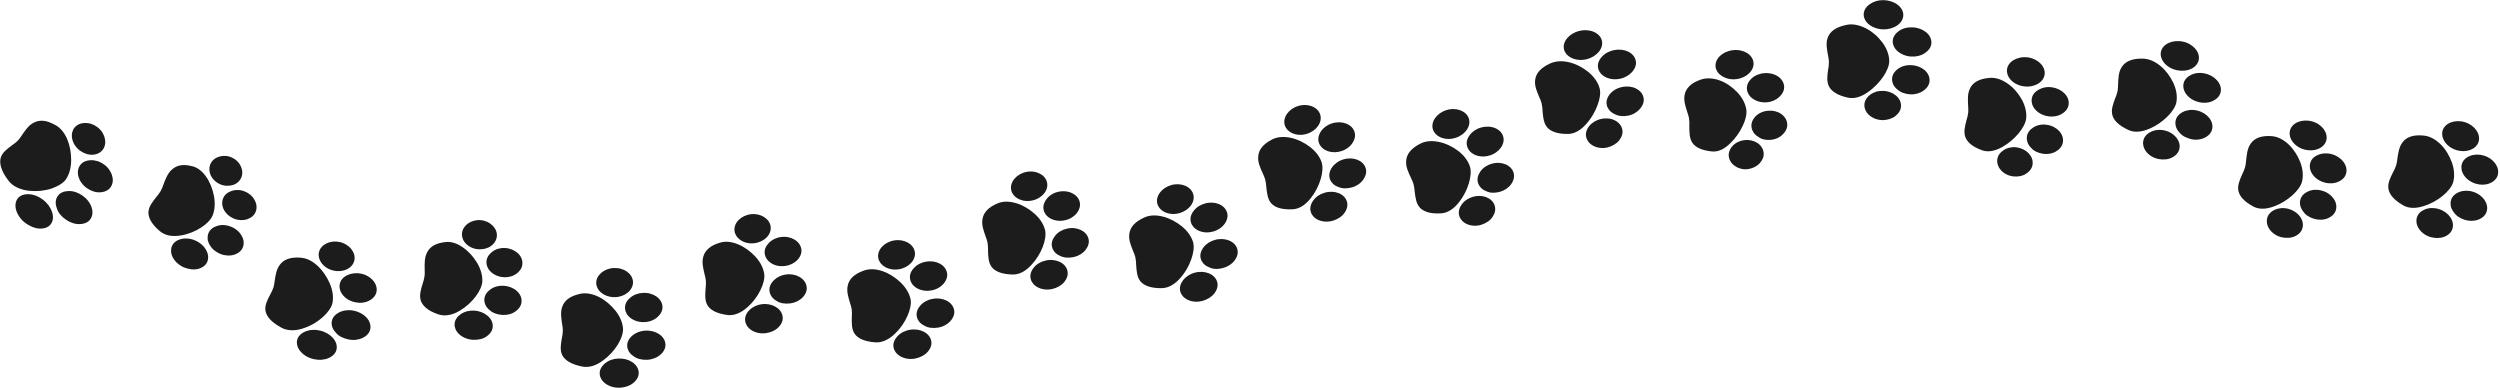 <?xml version="1.0" encoding="UTF-8"?>
<!DOCTYPE svg PUBLIC '-//W3C//DTD SVG 1.0//EN'
          'http://www.w3.org/TR/2001/REC-SVG-20010904/DTD/svg10.dtd'>
<svg height="1001.8" preserveAspectRatio="xMidYMid meet" version="1.0" viewBox="718.6 374.7 6453.1 1001.8" width="6453.1" xmlns="http://www.w3.org/2000/svg" xmlns:xlink="http://www.w3.org/1999/xlink" zoomAndPan="magnify"
><g fill="#1c1c1c"
  ><g
    ><g id="change1_9"
      ><path d="M1267.3,931.2c2.9-7.1,4.7-15.1,5.3-23.7c0.6-8.6,0-17.8-1.8-27.4c-1.7-8.7-4.2-17.3-7.4-25.4 c-1.6-4-3.4-7.9-5.4-11.7c-1.9-3.8-4-7.4-6.3-10.7c-5-7.5-10.5-13.6-16.5-18.3c-5.9-4.8-12.3-8.1-19-9.9 c-2.9-0.8-5.8-1.4-8.5-1.9c-2.7-0.5-5.4-0.9-7.9-1.2c-5.1-0.5-9.9-0.4-14.4,0.3c-8.9,1.4-16.7,5.2-23.1,11.1 c-11.3,9.9-16.8,25.6-21.8,38.6c-2.2,6-4.2,11.6-6.5,15.7c-3.4,6-7.9,11.9-13.1,18c-8.8,11.4-18.7,23.3-19.2,38.2 c-0.1,6.7,1.7,13.9,6.2,22c2.3,4,5.3,8.3,9.1,12.7c3.8,4.5,8.6,9,14.3,13.8c3.3,2.8,6.9,5.1,11,7c2,0.9,4.1,1.8,6.3,2.5 c1.1,0.4,2.2,0.7,3.3,1c1.1,0.3,2.3,0.5,3.5,0.7c9.5,1.8,20.2,1.7,31.9-0.5c4.4-0.7,8.9-1.8,13.3-3.1c4.4-1.3,8.8-2.8,13-4.5 c8.5-3.4,16.5-7.5,23.7-12.2C1251.8,953.2,1262.8,941.9,1267.3,931.2z"
        /><path d="M1262.1,797.4c-2.1,4.2-3,9.1-3.1,13.8c0,3.8,0.6,7.7,1.8,11.5c1.2,3.8,3,7.6,5.4,11 c4.8,6.8,11.7,12.7,20.1,16.4c2.8,1.3,5.7,2.2,8.6,2.9c2.9,0.7,5.8,1.1,8.6,1.2c5.7,0.3,11.2-0.4,16.1-1.9 c5-1.6,9.5-4.1,13.3-7.5c3.8-3.3,6.7-7.4,8.7-12.2c1.9-4.8,2.6-9.8,2.3-14.8c-0.2-2.5-0.6-5-1.3-7.4c-0.7-2.5-1.6-4.9-2.7-7.2 c-2.2-4.7-5.4-9.1-9.3-12.8c-3.9-3.8-8.6-6.8-13.9-9.3c-5.3-2.4-10.8-3.7-16.2-4c-5.4-0.3-10.8,0.3-15.7,1.7 C1274.9,781.7,1266.4,788.1,1262.1,797.4z"
        /><path d="M1294.5,886.7c-1.9,4.3-2.5,9.3-2.4,13.9c0.4,7.7,3.5,15.7,8.8,22.4c5.3,6.8,12.8,12.5,21.8,16.1 c11.3,4.6,23.7,5,34.4,1.4c10.7-3.8,18.8-10.9,21.9-20.4c3.5-9.7,1.8-20.3-3.4-29.6c-5.2-9.4-14-17.3-25.4-21.6 c-10.7-4.6-22.6-5-33.2-1.6C1306.5,870.8,1298.1,877.4,1294.5,886.7z"
        /><path d="M1230.1,1068.8c11.6-3.1,20.4-9.7,23.8-19.1c3.8-9.6,2.1-20.4-3.5-30.2c-5.6-9.9-15.1-18.6-27.4-23.8 c-11.6-5.5-24.5-6.9-35.9-4.2c-11.4,2.6-20.5,8.7-24.4,17.9c-2.1,4.3-2.7,9.2-2.6,14c0.4,7.9,3.7,16.2,9.5,23.4 c5.7,7.3,13.8,13.8,23.5,18C1205.4,1069.8,1218.6,1071.7,1230.1,1068.8z"
        /><path d="M1287.3,1030.1c11.9,4.8,24.9,5.5,36,2c11.1-3.6,19.5-10.6,22.6-20.2c3.4-9.7,1.6-20.4-4.1-29.8 c-5.6-9.5-15-17.7-27-22.3c-11.3-4.8-23.8-5.6-34.9-2.2c-11,3.2-19.6,9.7-23.2,19.1c-1.9,4.3-2.4,9.3-2.2,14 c0.5,5.4,2.2,10.9,5.6,16.3C1265.4,1017.3,1275.5,1025.1,1287.3,1030.1z"
      /></g
      ><g id="change1_15"
      ><path d="M888.2,838.3c8.9-12.5,14-29.8,14.1-49.7c0.1-9.1-0.7-18.3-2.2-27.2c-0.8-4.4-1.8-8.8-3-13 c-0.6-2.1-1.3-4.2-2-6.2c-0.7-2.1-1.4-4.1-2.2-6.1c-3.4-8.8-7.8-16.5-12.9-22.8c-2.6-3.1-5.2-6.1-8.1-8.6 c-2.9-2.5-5.9-4.7-9.1-6.5c-2.8-1.6-5.5-3-8.2-4.3c-2.7-1.3-5.3-2.4-7.8-3.4c-5.1-2-9.9-3.2-14.6-3.8c-9.4-1.2-18,0.3-26,4.4 c-6.9,3.3-12.5,8.4-17.5,14.2c-5,5.7-9.2,12.1-13.2,17.8c-3.6,5.3-6.8,10.3-10.1,13.7c-4.7,5-10.6,9.5-17.4,14.1 c-5.8,4.4-11.8,8.8-16.9,14c-5.1,5.2-9.2,11.1-11,18.4c-1.5,6.6-1.3,14.3,1.6,23.8c1.5,4.7,3.6,9.9,6.6,15.5 c3,5.5,6.9,11.5,11.8,17.9c5.6,7.4,13,13.7,22.4,18.1c4.7,2.2,9.8,4.1,15.3,5.6c2.7,0.7,5.6,1.4,8.5,1.9c2.9,0.5,6,1,9.1,1.2 c9.5,0.9,19.3,0.8,28.7-0.1c9.4-1,18.5-2.8,26.9-5.6C867.8,855.8,881.4,847.7,888.2,838.3z"
        /><path d="M910.9,704.3c-3.1,3.6-5,8.2-6.1,12.8c-0.8,3.8-1,7.8-0.6,11.9c0.4,4.1,1.6,8.2,3.2,12.3 c3.4,8.1,9.2,15.9,17,21.8c10.7,7.9,22.7,11.6,33.6,11c10.9-0.6,20.6-5.3,26.5-13.8c5.9-8.4,7.1-19.2,4.4-29.5 c-2.6-10.5-9-20.6-18.9-27.9c-9.7-7.5-21.2-11.1-32-10.8C927.3,692.3,917.3,696.2,910.9,704.3z"
        /><path d="M925.2,801.5c-2.9,3.8-4.5,8.5-5.3,13.2c-1.2,7.8,0.5,16.3,4.5,24.5c2,4.1,4.7,8,7.9,11.7 c1.6,1.8,3.3,3.6,5.2,5.3c1.9,1.7,3.9,3.2,6.1,4.6c5.3,3.7,11.2,6.5,17.1,8.3c3,0.9,6,1.5,9,1.8c3,0.3,6,0.3,8.9,0.1 c11.8-1,21.4-6,26.5-14.6c5.5-8.7,5.9-19.6,2.4-30.1c-1.8-5.2-4.5-10.4-8.1-15.2c-3.6-4.8-8.1-9.1-13.5-12.7 c-1.3-0.9-2.6-1.7-3.9-2.5c-1.3-0.8-2.6-1.5-4-2.2c-2.7-1.4-5.5-2.5-8.4-3.3c-5.7-1.7-11.6-2.5-17.4-2.1c-3,0.1-5.8,0.5-8.5,1.1 c-2.6,0.6-5.1,1.5-7.4,2.6C931.8,794.1,928,797.4,925.2,801.5z"
        /><path d="M822,964.8c12.6,0.1,23-4.1,28.4-12.5c5.8-8.5,6.3-19.8,2.4-30.9c-2-5.5-4.9-11.2-8.8-16.6 c-3.9-5.3-8.8-10.3-14.6-14.6c-5.5-4.2-11.4-7.7-17.5-10.1c-6.1-2.4-12.5-3.8-18.6-4.1c-3.1-0.1-6.1,0-8.9,0.4 c-2.8,0.4-5.5,1-7.9,1.9c-4.9,1.8-9.1,4.7-12.1,8.7c-3,3.6-4.7,8.4-5.6,13.2c-1.2,8,0.6,17.1,5,26c2.2,4.5,5.1,8.9,8.5,13 c1.7,2.1,3.6,4.1,5.6,6c2,1.9,4.2,3.7,6.5,5.4c5.9,4.2,12.2,7.7,18.5,10.2c3.2,1.2,6.4,2.2,9.6,2.9 C815.6,964.4,818.9,964.7,822,964.8z"
        /><path d="M888.9,941.7c5.7,4,11.8,7,18.1,9c3.1,1,6.3,1.7,9.4,2.1c3.2,0.4,6.3,0.5,9.3,0.3 c12.2-0.7,22.2-5.5,27.2-14.2c5.4-8.7,5.6-19.9,1.6-30.6c-1-2.7-2.3-5.3-3.8-8c-1.5-2.7-3.2-5.2-5.2-7.7 c-3.9-5-8.8-9.5-14.5-13.4c-5.4-3.7-11.3-6.7-17.3-8.7c-6-2-12.2-2.9-18.2-2.7c-12,0.4-22.2,4.4-27.8,12.8 c-2.9,3.8-4.4,8.6-5.1,13.4c-0.6,5.6,0.1,11.2,2.5,17.6c1.5,5.7,4.5,11.1,8.5,16.2c2,2.5,4.3,5,6.8,7.4 C883.2,937.4,886,939.6,888.9,941.7z"
      /></g
    ></g
    ><g
    ><g id="change1_1"
      ><path d="M1963.6,1101.1c0.7-15.3-4.1-32.7-14.4-49.4c-9.4-15.1-21.7-28.9-35.4-38.1c-15-10.8-30.3-15.7-44.5-14.2 c-6.2,0.6-11.9,1.7-17,3.1c-2.6,0.8-5,1.5-7.2,2.4c-2.3,0.9-4.4,1.9-6.4,3c-8,4.4-13.9,10.7-17.8,18.6c-7,13.4-6.3,30-6.1,43.9 c0.1,6.4,0.4,12.3-0.3,17c-0.9,6.8-3,14-5.6,21.6c-4,13.8-8.8,28.6-3.8,42.6c2.3,6.2,6.6,12.4,13.7,18.3 c7.1,6.1,17.2,11.4,31.2,16.2c8,2.8,16.9,3.4,26.3,1.8c4.7-0.8,9.5-2.1,14.5-4c2.5-1,5-2,7.5-3.3c2.5-1.3,5.1-2.7,7.6-4.3 c15.6-9.2,29.8-22.2,40.2-35.9C1956.4,1127,1962.9,1112.7,1963.6,1101.1z"
        /><path d="M1911.1,977.2c-0.5,4.7,0.5,9.6,2,14c0.7,1.8,1.5,3.6,2.5,5.3c1,1.7,2.1,3.3,3.4,4.8 c2.6,3.1,5.7,5.9,9.2,8.3c7.1,4.8,15.8,8,25.3,8.5c6.4,0.4,12.5-0.2,18.1-1.7c2.8-0.8,5.5-1.8,8-2.9c2.5-1.2,4.9-2.7,7-4.3 c8.6-6.4,14.1-15.6,14.6-25.9c0.5-10.3-4.2-19.9-11.9-27.2c-1.9-1.8-4.1-3.4-6.4-5c-2.3-1.5-4.7-2.9-7.3-4 c-5.2-2.3-10.9-3.8-17-4.2c-12.1-0.8-23.6,2.7-32.2,8.9c-2.2,1.6-4.2,3.3-5.9,5.2c-1.8,1.9-3.3,3.8-4.7,6 C1913.2,967.3,1911.5,972.1,1911.1,977.2z"
        /><path d="M1974.3,1050.2c-0.4,4.7,0.8,9.6,2.5,14c6.1,14.1,22.8,25.2,42.4,26c6.2,0.4,12.3-0.3,17.9-1.9 c1.4-0.4,2.8-0.9,4.2-1.4c1.4-0.5,2.7-1.2,4-1.8c2.6-1.3,5.1-2.9,7.3-4.6c9.1-7,14.6-16.3,14.5-26.3c0.2-10.3-4.8-19.9-13-26.9 c-8.2-6.9-19.4-11.9-31.9-12.4c-12-0.8-23.8,2.7-32.8,9.5c-4.5,3.4-8.2,7.4-10.9,11.8C1975.9,1040.5,1974.4,1045.2,1974.3,1050.2 z"
        /><path d="M1974.6,1243.1c9.7-6.8,15.8-15.9,15.9-25.9c0.4-10.3-4.7-20-13.2-27.3c-2.1-1.8-4.5-3.5-7-5 c-1.3-0.7-2.6-1.4-3.9-2.1c-1.3-0.7-2.7-1.3-4.1-1.9c-5.7-2.3-12-3.9-18.6-4.3c-12.7-1.1-25.3,2-35,8.5 c-4.9,3.3-8.9,7.1-11.8,11.5c-2.9,4.3-4.6,9-4.8,14c-0.5,4.7,0.6,9.6,2.4,14c6.1,14.3,23.7,25.9,44.4,27.2 c6.6,0.3,13-0.2,19.1-1.5c3-0.7,6-1.7,8.7-2.9C1969.5,1246.3,1972.2,1244.8,1974.6,1243.1z"
        /><path d="M2015.4,1187.6c6.4,0.4,12.7-0.2,18.6-1.8c5.9-1.6,11.3-4.4,16-7.9c9.4-7,15-16.3,14.9-26.3 c0.2-10.3-5-19.9-13.5-26.9c-2.1-1.8-4.4-3.4-6.9-4.8c-2.5-1.4-5.2-2.7-7.9-3.8c-5.6-2.2-11.7-3.5-18.2-3.8 c-12.4-0.8-24.6,2.6-34,9.4c-9.4,6.8-15.3,15.9-15.6,25.9c-0.4,4.7,0.8,9.6,2.6,13.9c2.3,4.9,5.7,9.3,10.7,13.4 C1990.7,1182.9,2002.7,1186.8,2015.4,1187.6z"
      /></g
      ><g id="change1_18"
      ><path d="M1576.8,1156.7c3-15,0.7-33-7.3-51.2c-7.4-16.4-17.9-32.4-30.4-43.9c-1.7-1.6-3.5-3.1-5.2-4.6 c-1.8-1.4-3.5-2.8-5.3-4.1c-3.6-2.6-7.2-4.8-10.9-6.6c-7.3-3.7-14.8-5.7-22.2-6.4c-12.9-1.2-23.8-0.1-32.8,2.8 c-9,2.9-16.1,8-21.5,15.1c-9.4,11.9-11.5,28.4-13.6,42.1c-0.9,6.4-1.7,12.2-3.1,16.7c-2.1,6.5-5.4,13.2-9.4,20.2 c-6.5,12.9-13.9,26.5-11,41.3c1.4,6.6,4.8,13.5,11.3,20.7c6.5,7.1,16.1,14.4,29.9,21.9c7.9,4.3,17.1,6.4,27.1,6.5 c5,0,10.3-0.4,15.7-1.4c5.5-1.1,11.1-2.7,16.9-4.8c8.8-3.1,17.5-7.2,25.5-12c8-4.9,15.4-10.5,21.9-16.3 C1565.4,1181,1574.3,1168.1,1576.8,1156.7z"
        /><path d="M1542,1025.3c-1.3,4.6-1,9.5-0.1,14.1c1.7,7.5,6.1,14.9,12.6,20.9c3.2,3,7,5.7,11.1,7.9 c4.2,2.1,8.7,3.8,13.6,4.9c6.5,1.5,12.9,1.8,18.9,1.2c6-0.7,11.6-2.3,16.5-4.8c9.8-4.9,16.8-13,18.8-23.1 c2-10.1-1.3-20.4-8.1-28.9c-3.4-4.3-7.7-7.9-12.6-11.1c-4.9-3.1-10.6-5.5-16.7-6.9c-12.3-2.7-24.4-1.4-34.2,3.3 C1551.9,1007.5,1544.5,1015.3,1542,1025.3z"
        /><path d="M1595.6,1108.1c-1.1,4.6-0.6,9.6,0.5,14.2c2.1,7.5,7,14.7,13.9,20.6c6.9,5.9,15.9,10.2,26,12.1 c6.3,1.3,12.7,1.7,18.8,0.9c6.1-0.8,12-2.6,17.1-5.4c10.4-5.5,17.3-13.8,18.7-23.7c1.6-10.2-2.2-20.4-9.5-28.7 c-3.7-4.1-8.2-7.8-13.5-10.7c-5.2-3-11.1-5.2-17.5-6.4c-6.1-1.3-12.3-1.5-18.3-0.8c-5.9,0.7-11.7,2.3-16.8,4.9 C1604.2,1090,1597.3,1098.2,1595.6,1108.1z"
        /><path d="M1566.9,1298.9c11.2-5,18.9-13,20.5-22.9c2-10.1-2-20.6-9.7-29.3c-3.9-4.3-8.7-8.2-14.3-11.4 c-5.6-3.2-11.9-5.8-18.7-7.3c-6.5-1.6-13.2-2.2-19.6-1.7c-6.4,0.3-12.6,1.7-18.2,4c-11.2,4.7-19.2,12.4-21.3,22.2 c-1.2,4.6-0.8,9.6,0.3,14.3c4.2,15.3,20.7,30.2,42.4,34.9c6.8,1.4,13.7,2.1,20.3,1.6C1555.1,1302.8,1561.3,1301.4,1566.9,1298.9z"
        /><path d="M1617.8,1250.8c3.3,0.7,6.6,1.1,9.9,1.3c3.3,0.2,6.6,0.1,9.8-0.3c6.4-0.8,12.5-2.5,17.8-5.2 c10.8-5.4,17.9-13.7,19.3-23.6c1.6-10.2-2.4-20.5-10.2-28.9c-3.9-4.2-8.7-7.9-14.2-10.8c-5.5-2.9-11.7-5.3-18.4-6.6 c-6.4-1.4-12.9-1.7-19.1-1c-6.2,0.6-12.2,2.2-17.5,4.8c-10.7,5.1-18.3,13.1-20,23c-1.1,4.6-0.6,9.6,0.7,14.2 c1.6,5.2,4.5,10.2,9.1,15.1c3.5,4.6,8.3,8.4,13.9,11.4C1604.5,1247.1,1610.9,1249.3,1617.8,1250.8z"
      /></g
    ></g
    ><g
    ><g id="change1_10"
      ><path d="M2691.3,1082c-2.1-15.2-10.1-31.3-23.6-45.7c-6.2-6.5-13-12.5-20.3-17.7c-7.3-5.3-15-9.7-22.8-12.9 c-17.3-7.4-33.9-9-48-4.5c-24.6,7.3-38.5,19.6-42.9,36.9c-4,14.6,0.4,30.7,3.5,44.1c1.5,6.2,3,11.9,3.4,16.6 c0.5,6.8,0.1,14.3-0.8,22.3c-1,14.4-2.4,29.8,5.5,42.4c7.2,11,21.8,20.4,51,24.3c16.7,2.1,34.8-4.9,52.4-20.8 c13.5-11.8,24.9-27.4,32.5-42.8C2688.9,1108.7,2692.8,1093.5,2691.3,1082z"
        /><path d="M2614.5,970.5c0.5,4.7,2.4,9.3,4.9,13.3c8.5,13,26.9,21.4,46.4,18.7c26.2-3.3,44.8-22.8,42-43.1 c-2.8-20.4-26-34.9-51.3-31.7c-6.3,0.8-12.3,2.6-17.6,5.2c-5.3,2.5-10,5.9-13.8,9.7C2617.5,950.3,2613.3,960.3,2614.5,970.5z"
        /><path d="M2692.6,1029.9c0.5,4.7,2.6,9.3,5.1,13.2c4.4,6.4,11.2,11.7,19.4,15c8.2,3.3,17.8,4.5,27.7,3.1 c12.5-1.4,23.9-7,31.9-15.3c7.9-8.3,12-18.4,10.3-28.3c-3-20.3-26.6-34.6-52.2-31.1c-12.3,1.4-23.7,7-31.6,15.2 C2695.2,1010,2691,1020,2692.6,1029.9z"
        /><path d="M2727.9,1219.6c8.2-8.3,12.5-18.3,10.8-28.2c-2.8-20.3-26.8-34.8-53-31.5c-12.6,1.3-24.3,6.9-32.5,15 c-8.2,8.2-12.6,18.1-11.1,28.1c0.5,4.7,2.5,9.3,5,13.3c4.4,6.5,11.3,11.8,19.8,15.1c8.4,3.3,18.2,4.7,28.3,3.3 C2707.9,1232.9,2719.7,1227.9,2727.9,1219.6z"
        /><path d="M2757.9,1157.9c12.6-1.5,24.2-7,32.3-15.4c8.1-8.3,12.2-18.4,10.4-28.3c-3-20.3-26.9-34.6-52.8-31 c-12.5,1.4-24,7.1-32.1,15.3c-8.1,8.3-12.3,18.3-10.7,28.2c0.5,4.7,2.6,9.3,5.1,13.2c3.1,4.4,7.3,8.2,12.9,11.4 c2.4,1.6,5,2.9,7.8,4c2.7,1,5.6,1.8,8.5,2.3C2745.4,1158.6,2751.6,1158.6,2757.9,1157.9z"
      /></g
      ><g id="change1_4"
      ><path d="M2326.8,1222.9c-0.5-7.6-2.5-15.6-5.9-23.6c-1.7-4-3.8-8-6.2-11.9c-2.4-4-5.2-8-8.4-11.9 c-11.5-14-26-26.4-41.3-34c-4.2-2.2-8.4-3.9-12.6-5.4c-4.2-1.4-8.3-2.5-12.4-3.2c-8.1-1.5-15.9-1.5-23.2,0.1 c-12.8,2.7-23,6.7-30.8,12.3c-3.9,2.8-7.2,5.9-9.8,9.4c-2.7,3.5-4.8,7.3-6.2,11.5c-5.4,14.1-2.5,30.5-0.5,44.3 c1,6.3,2,12.2,2,16.9c-0.1,6.9-1.2,14.2-2.9,22.1c-2.3,14.2-5.2,29.4,1.7,42.7c3.2,5.9,8.4,11.4,16.4,16.3 c8.1,4.9,19.1,9.1,33.9,12.2c8.5,1.8,17.6,1.4,27-1.2c9.4-2.8,19-7.9,28.7-15.2c14.8-10.8,27.8-25.3,36.9-40 c4.5-7.3,8.1-14.8,10.4-21.9C2326,1235.3,2327.1,1228.7,2326.8,1222.9z"
        /><path d="M2257.6,1105.8c0.1,4.7,1.7,9.5,3.8,13.6c7.5,13.6,25.5,23.2,45.4,22.3c6.7-0.2,13-1.7,18.6-3.9 c5.6-2.2,10.6-5.3,14.8-8.9c8.2-7.3,12.9-17,12.3-27.2c-0.7-10.3-6.6-19.4-15.5-25.8c-4.5-3.2-9.7-5.7-15.4-7.3 c-2.9-0.8-5.8-1.4-8.9-1.7c-3.1-0.3-6.2-0.5-9.4-0.4c-12.8,0.5-24.4,5.2-32.7,12.4C2262.2,1086,2257.2,1095.5,2257.6,1105.8z"
        /><path d="M2332,1171c0.2,4.7,1.9,9.4,4.2,13.6c7.9,13.4,26.4,22.8,46.6,21.5c12.8-0.6,24.8-5.5,33.4-13.4 c8.6-7.9,13.4-17.6,12.3-27.6c-0.8-10.3-7-19.3-16.2-25.5c-4.6-3.1-10-5.5-15.8-7.1c-2.9-0.8-6-1.3-9.1-1.6 c-3.1-0.3-6.3-0.3-9.6-0.1c-12.5,0.5-24.4,5.1-33,12.9C2335.6,1151.3,2331.1,1161,2332,1171z"
        /><path d="M2353.9,1362.7c9.1-7.7,14.2-17.4,13.3-27.4c-0.7-10.3-7-19.4-16.4-25.8c-9.5-6.4-22.1-9.9-35.7-9.3 c-13.1,0.3-25.6,4.7-34.7,12.3c-9.2,7.6-14.5,17.2-13.8,27.2c0.1,4.7,1.8,9.5,4.1,13.6c8,13.6,27.1,23.2,48.3,22.2 C2332.1,1374.7,2344.8,1370.5,2353.9,1362.7z"
        /><path d="M2389.4,1303.4c13-0.7,25.3-5.6,34.2-13.4c8.8-7.9,13.7-17.6,12.6-27.6c-0.9-10.3-7.2-19.3-16.6-25.5 c-9.4-6.2-21.9-9.6-35.2-8.7c-12.8,0.5-25,5.2-33.8,12.9c-8.9,7.7-13.9,17.4-13,27.4c0.2,4.7,1.9,9.4,4.3,13.6 c2.9,4.6,6.8,8.7,12.4,12.2C2363.1,1301.2,2375.7,1303.9,2389.4,1303.4z"
      /></g
    ></g
    ><g
    ><g id="change1_5"
      ><path d="M3416.3,969c-3.6-14.9-13.1-30.2-28-43.3c-13.5-11.8-29.8-21.5-46-26.3c-4.5-1.4-8.9-2.4-13.3-3.1 c-4.3-0.7-8.6-1.1-12.6-1.1c-8.2,0-15.8,1.5-22.6,4.4c-23.9,9.9-36.7,23.6-39.3,41.2c-2.5,14.9,3.5,30.4,8,43.6 c2.2,6,4.3,11.5,5.1,16.2c1.2,6.7,1.6,14.2,1.4,22.2c0.5,14.4,0.7,29.9,9.8,41.6c8.3,10.2,23.8,18,53.1,18.9 c8.4,0.3,16.9-1.7,25.3-6c8.4-4.2,16.7-11,24.6-19.8C3406.4,1031.2,3421.5,991.6,3416.3,969z"
        /><path d="M3328.8,865.5c0.9,4.7,3.3,9,6.2,12.7c9.7,12,29,18.4,48.2,14c25.9-5.6,42.7-27,38-47 c-2.3-10-9.7-18-19.5-22.8c-2.5-1.2-5.1-2.2-7.8-3c-2.7-0.8-5.6-1.4-8.6-1.7c-5.9-0.7-12.1-0.4-18.4,1 C3341.7,824.2,3324.4,845.4,3328.8,865.5z"
        /><path d="M3412.6,917c1,4.7,3.4,9,6.3,12.7c9.9,11.9,29.3,18.1,48.7,13.5c12.3-2.6,23.2-9.2,30.3-18.2 c7.1-9.1,10.2-19.5,7.6-29.2c-2.4-10-9.9-17.9-19.8-22.7c-10-4.8-22.5-6.3-35.1-3.4c-12.2,2.5-23,9.1-30.1,18.2 C3413.3,897,3410.1,907.4,3412.6,917z"
        /><path d="M3465.7,1102.6c7.4-9.1,10.6-19.5,8.1-29.2c-2.4-10-9.8-18-19.9-22.8c-5.1-2.4-10.7-3.9-16.8-4.6 c-6.1-0.7-12.5-0.4-18.9,1.1c-12.4,2.5-23.5,9-30.9,18c-7.4,9-10.8,19.4-8.3,29.1c0.9,4.7,3.4,9,6.3,12.7 c9.9,12,29.7,18.3,49.4,13.8c6.2-1.5,12.2-3.8,17.5-6.8C3457.4,1110.9,3462.1,1107.1,3465.7,1102.6z"
        /><path d="M3489.8,1038.3c12.4-2.6,23.5-9.2,30.7-18.3c7.2-9.1,10.4-19.5,7.7-29.2c-2.4-10-9.9-17.9-20-22.6 c-10.1-4.7-22.7-6.3-35.5-3.3c-12.3,2.6-23.3,9.2-30.5,18.2c-7.2,9.1-10.5,19.4-8,29.1c1,4.6,3.4,9,6.4,12.7 c3.5,4.1,8,7.5,13.9,10C3464.8,1040.3,3477.3,1040.9,3489.8,1038.3z"
      /></g
      ><g id="change1_16"
      ><path d="M3069.1,1147.8c-2.9-15-11.8-30.7-26.2-44.4c-13.1-12.4-29.1-22.9-45.3-28.4c-18-6.4-35-7-49.1-1.9 c-24.7,8.7-38.3,21.7-41.8,39.2c-3.3,14.8,2,30.6,5.9,43.9c1.9,6.1,3.7,11.7,4.4,16.4c0.9,6.8,0.9,14.3,0.3,22.3 c-0.2,14.4-0.8,29.9,7.8,42c7.9,10.6,23.2,19.2,52.9,21.5c17,1.2,34.9-6.7,52-23.6C3056.1,1209.7,3073.2,1170.6,3069.1,1147.8z"
        /><path d="M2985.6,1040.4c0.7,4.7,2.9,9.2,5.6,13c9.2,12.5,28.4,19.8,48.1,16.3c26.4-4.7,44.4-25.2,40.6-45.4 c-3.8-20.2-28.1-33.5-53.7-28.9C3000.7,999.8,2982.1,1020.1,2985.6,1040.4z"
        /><path d="M3067.9,1095.6c0.7,4.7,3,9.1,5.8,13c9.4,12.4,28.8,19.5,48.7,15.8c12.6-2.1,23.9-8.3,31.5-17.1 c7.7-8.8,11.3-19,9.1-28.8c-4-20.2-28.5-33.1-54.3-28.3c-12.4,2-23.7,8-31.4,16.7C3069,1075.7,3065.8,1085.8,3067.9,1095.6z"
        /><path d="M3112.7,1283.4c7.9-8.7,11.7-18.9,9.6-28.8c-3.8-20.2-28.8-33.3-55.1-28.6c-3.2,0.5-6.3,1.3-9.3,2.3 c-3,1-5.9,2.2-8.6,3.6c-5.5,2.8-10.4,6.5-14.3,10.8c-7.9,8.6-11.9,18.8-9.9,28.6c0.7,4.7,3,9.2,5.7,13c4.7,6.2,12,11.1,20.7,14.1 c8.7,2.9,18.7,3.9,28.8,2C3093,1297.7,3104.8,1292.1,3112.7,1283.4z"
        /><path d="M3140.2,1220.3c12.7-2.1,24.2-8.4,31.9-17.2c7.8-8.8,11.4-19,9.2-28.8c-4-20.2-28.8-33.1-54.9-28.2 c-12.6,2-24,8.1-31.8,16.8c-7.8,8.7-11.6,18.9-9.5,28.7c0.7,4.7,3.1,9.1,5.8,13c3.4,4.3,7.7,7.8,13.6,10.7 C3114.2,1221.2,3126.9,1222.4,3140.2,1220.3z"
      /></g
    ></g
    ><g
    ><g id="change1_2"
      ><path d="M4130.3,794.4c-4.6-14.6-15.3-29.1-31.2-41.1c-14.4-10.8-31.4-19.2-48.1-22.7c-9.2-2.1-18.1-2.8-26.3-2.1 c-8.2,0.6-15.7,2.7-22.3,6.1c-23.2,11.7-34.9,26.4-36.1,44.2c-1.4,15.1,5.9,30.1,11.5,42.8c2.6,5.8,5.2,11.2,6.4,15.7 c1.8,6.6,2.7,14,3.2,22.1c1.7,14.3,3.1,29.8,13.1,40.7c9.1,9.5,25.1,16.1,54.4,14.8c8.4-0.4,16.7-3,24.8-8c8-5,15.8-12.2,23-21.6 C4125,857.2,4137.1,816.6,4130.3,794.4z"
        /><path d="M4034.9,697.8c1.3,4.6,4,8.7,7.2,12.2c10.7,11.3,30.5,16.2,49.4,10.3c25.5-7.7,41-30.2,34.9-49.8 c-3-9.8-11-17.3-21.3-21.4c-5.2-2-10.9-3.2-16.9-3.4c-3-0.1-6.1,0-9.2,0.5c-3.1,0.4-6.2,1-9.3,2 C4044.8,655.7,4028.9,678.1,4034.9,697.8z"
        /><path d="M4122.8,742.8c1.3,4.6,4.1,8.7,7.3,12.2c10.8,11.2,30.7,16,49.8,10c12.1-3.4,22.6-10.8,29.2-20.4 c6.6-9.6,9-20.1,5.8-29.6c-6.1-19.6-32.1-29.8-57.1-22.1c-12.1,3.4-22.5,10.8-29.1,20.3C4122.1,722.7,4119.6,733.3,4122.8,742.8z"
        /><path d="M4189.2,924c6.7-9.6,9.2-20.1,5.9-29.6c-6.1-19.6-32-29.8-57.3-22.2c-12.2,3.4-22.8,10.7-29.5,20.2 c-6.7,9.5-9.3,20.1-6.1,29.6c1.3,4.6,4.1,8.7,7.2,12.2c10.8,11.2,30.9,16,50.2,10.1C4171.9,940.4,4182.6,933.6,4189.2,924z"
        /><path d="M4208.5,858.3c12.2-3.4,22.7-10.8,29.3-20.4c6.6-9.6,9.1-20.1,5.8-29.6c-6.1-19.6-32.1-29.8-57.2-22.1 c-12.2,3.4-22.6,10.8-29.3,20.3c-6.6,9.5-9.1,20.1-5.9,29.6c1.3,4.6,4.1,8.7,7.3,12.2c3.8,3.9,8.5,6.9,14.6,9 C4183.8,862,4196.4,861.7,4208.5,858.3z"
      /></g
      ><g id="change1_6"
      ><path d="M3798.4,1000.4c-4.2-14.7-14.4-29.6-29.9-42.1c-7.1-5.6-14.8-10.6-22.8-14.8c-8.1-4.2-16.4-7.5-24.8-9.6 c-18.5-4.8-35.5-4-49.1,2.4c-6,2.8-11.2,5.7-15.8,8.8c-4.6,3.1-8.4,6.5-11.6,10c-6.3,7.1-9.9,15.1-10.9,24 c-2,15.1,4.7,30.3,9.8,43.2c2.4,5.9,4.8,11.4,5.8,16c1.5,6.7,2.1,14.1,2.3,22.2c1.1,14.4,1.9,29.9,11.6,41.2 c4.4,4.9,10.6,9.2,19.4,12.2c4.4,1.5,9.4,2.7,15.2,3.5c2.9,0.4,6,0.7,9.3,0.9c3.3,0.2,6.8,0.2,10.5,0.2c17-0.2,34.1-9.7,49.5-28 c11.9-13.6,21.2-30.6,26.8-46.9C3799.5,1027.2,3801.4,1011.6,3798.4,1000.4z"
        /><path d="M3706,900.6c1.1,4.6,3.7,8.9,6.7,12.5c10.3,11.6,30.1,17.3,49.4,12c25.9-6.9,42.2-28.8,36.7-48.7 c-5.5-19.8-30.8-31-56-24.2c-6.3,1.7-12.1,4.3-17.1,7.6c-5,3.3-9.3,7.2-12.7,11.6C3706.2,880.3,3703.3,890.7,3706,900.6z"
        /><path d="M3792.7,948.5c1.1,4.6,3.8,8.8,6.9,12.4c5.2,5.8,12.8,10,21.5,12.2c8.7,2.1,18.6,2.2,28.2-0.6 c12.3-3.1,23.1-10.2,30-19.6c6.9-9.4,9.7-19.9,6.7-29.4c-5.6-19.8-31.2-30.7-56.5-23.7c-6.1,1.6-11.8,4.1-16.9,7.3 c-5.1,3.3-9.5,7.4-12.9,12C3792.2,928.6,3789.8,938.9,3792.7,948.5z"
        /><path d="M3853.3,1131.8c7.1-9.3,10-19.8,7.1-29.4c-5.5-19.8-31.4-30.8-57.2-24c-6.2,1.5-12.1,4.1-17.3,7.4 c-5.2,3.3-9.7,7.3-13.3,12c-7.1,9.3-10.2,19.7-7.3,29.4c1.1,4.6,3.8,8.9,6.8,12.5c5.3,5.8,12.9,10.1,21.8,12.3 c8.8,2.2,18.8,2.1,28.7-0.6C3835.1,1147.7,3846.2,1141.2,3853.3,1131.8z"
        /><path d="M3875.2,1066.6c12.4-3.2,23.3-10.3,30.3-19.7c7-9.4,9.8-19.9,6.8-29.5c-5.6-19.8-31.4-30.6-57-23.6 c-12.3,3.2-23.2,10.1-30.2,19.4c-7,9.3-9.9,19.8-7,29.4c1.1,4.6,3.8,8.8,6.9,12.4c3.7,4,8.4,7.2,14.4,9.5 C3849.5,1069.8,3862.3,1070,3875.2,1066.6z"
      /></g
    ></g
    ><g
    ><g id="change1_12"
      ><path d="M4847.9,603.7c-3.7-14.8-13.5-30-29-42.8c-14.1-11.5-31.1-20.7-48.3-25c-4.8-1.3-9.4-2.1-13.9-2.6 c-4.5-0.5-8.9-0.6-13.2-0.4c-8.5,0.5-16.4,2.3-23.5,5.6c-12.3,5.6-21.6,12-28.1,19.2c-6.4,7.3-10,15.4-10.8,24.3 c-1.8,15.1,5.2,30.2,10.6,43c2.5,5.9,5,11.3,6.1,15.9c1.6,6.7,2.4,14.1,2.7,22.1c1.3,14.3,2.5,29.8,12.2,41 c4.4,4.9,10.6,9,19.3,11.9c8.7,3,19.9,4.7,34.3,4.5c8.3-0.1,16.6-2.4,24.7-7.1c4.1-2.3,8.1-5.2,12-8.6c4-3.4,7.9-7.3,11.7-11.8 c11.8-13.4,21.3-30.1,27.3-46.2C4848.2,630.7,4850.6,615,4847.9,603.7z"
        /><path d="M4755.8,502.6c1.1,4.6,3.7,8.9,6.8,12.5c10.5,11.7,30.7,17.5,50.8,12.6c6.7-1.6,12.9-4.2,18.2-7.4 c5.4-3.3,9.9-7.2,13.6-11.5c7.3-8.6,10.6-18.9,8.3-29s-10-18-20.6-22.7c-5.3-2.4-11.2-3.8-17.5-4.3c-6.3-0.5-13,0-19.7,1.6 C4768.8,460.8,4750.6,482.6,4755.8,502.6z"
        /><path d="M4844,551.7c1,4.6,3.6,8.9,6.5,12.6c10.2,11.9,30.1,18.1,50,13.6c12.6-2.5,23.9-9.2,31.5-18.1 c7.6-8.9,11.2-19.2,8.8-28.9c-2.2-10.1-9.6-18.2-20-23.2c-10.3-4.8-23.4-6.3-36.7-3.4c-12.9,2.6-24.3,9.2-31.9,18.3 C4844.6,531.5,4841.3,542,4844,551.7z"
        /><path d="M4898.1,737c7.1-9,10.3-19.3,7.8-29c-2.3-10-9.7-18.1-19.7-22.9c-10-4.9-22.7-6.2-35.4-3.2 c-12.3,2.7-23.2,9.4-30.3,18.5c-7.1,9.1-10.1,19.5-7.3,29.1c1.1,4.6,3.6,8.9,6.6,12.6c10.1,11.8,29.5,17.8,48.5,13.1 C4880.1,752.1,4891,745.9,4898.1,737z"
        /><path d="M4921.6,673.1c6.2-1.2,12-3.5,17.2-6.6c5.2-3.1,9.8-7,13.5-11.4c7.4-8.8,10.9-19.1,8.5-28.9 c-2.1-10.1-9.5-18.2-19.6-23.2c-1.3-0.6-2.6-1.2-3.9-1.7c-1.3-0.5-2.7-0.9-4.1-1.3c-2.8-0.8-5.8-1.3-8.8-1.7 c-6.1-0.6-12.6-0.3-19.1,1.1c-12.6,2.5-23.7,9.1-31.1,18.1c-3.7,4.5-6.3,9.3-7.7,14.3c-1.4,4.9-1.5,10-0.2,14.8 c1,4.7,3.5,8.9,6.4,12.6c3.6,4.1,8,7.5,13.9,10.1C4896.9,674.9,4909.3,675.6,4921.6,673.1z"
      /></g
      ><g id="change1_11"
      ><path d="M4513,805c-4.6-14.6-15.1-29.2-31-41.2c-14.5-10.8-31.6-19.1-48.5-22.6c-18.7-4.1-35.8-2.5-49.2,4.5 c-23.5,12.1-35.2,26.9-36.1,44.8c-1.2,15.1,6.3,30,12.1,42.6c2.7,5.8,5.3,11.1,6.6,15.6c1.9,6.6,2.9,14,3.5,22 c1.9,14.3,3.5,29.7,13.7,40.5c9.3,9.4,25.2,15.9,54.2,14.2c16.6-0.9,32.8-11,47.1-29.7C4507.5,867.8,4519.7,827.2,4513,805z"
        /><path d="M4417.2,708.5c1.3,4.6,4.1,8.7,7.3,12.2c10.8,11.2,30.8,16.1,50,10.2c25.8-7.8,41.6-30,35.7-49.7 c-5.9-19.7-32-30.2-57.4-22.5C4427.4,666.3,4411.2,688.9,4417.2,708.5z"
        /><path d="M4505.9,753.4c1.3,4.6,4,8.7,7.2,12.3c10.7,11.3,30.6,16.3,49.7,10.6c12.2-3.3,22.7-10.6,29.5-19.9 c6.7-9.4,9.4-19.9,6.3-29.5c-2.9-9.9-10.7-17.5-21.1-21.7c-2.6-1.1-5.3-1.9-8.2-2.5c-2.9-0.6-5.8-1-8.9-1.1 c-6.1-0.2-12.5,0.5-18.8,2.3c-12.3,3.3-22.9,10.6-29.6,20C4504.8,733.5,4502.7,743.8,4505.9,753.4z"
        /><path d="M4570.9,935.1c6.5-9.4,9-19.9,5.9-29.5c-2.9-9.9-10.8-17.4-21-21.6c-5.1-2.1-10.8-3.3-16.8-3.6 c-6-0.2-12.3,0.5-18.6,2.4c-12.1,3.4-22.5,10.6-29.1,20.1c-6.6,9.5-9,20-5.8,29.5c1.3,4.6,4.1,8.7,7.2,12.2 c10.7,11.2,30.4,16.2,49.3,10.4c5.9-1.9,11.5-4.6,16.5-7.9C4563.4,943.9,4567.6,939.9,4570.9,935.1z"
        /><path d="M4590.2,869.8c12-3.3,22.5-10.5,29.1-19.8c6.6-9.4,9.2-19.9,6.2-29.4c-5.7-19.7-31.3-30.6-56.4-23.2 c-12.1,3.3-22.7,10.5-29.3,20c-6.6,9.4-9.2,20-6,29.5c1.3,4.6,4,8.7,7.2,12.3c3.8,3.9,8.4,7,14.4,9.2 C4565.3,873.3,4577.6,873.2,4590.2,869.8z"
      /></g
    ></g
    ><g
    ><g id="change1_3"
      ><path d="M5595.2,532.8c0-15.3-5.8-32.4-17.9-48.7c-2.8-3.7-5.7-7.2-8.9-10.7c-1.6-1.7-3.2-3.4-4.9-5 c-1.7-1.6-3.4-3.2-5.1-4.7c-7-6-14.6-11.3-22.6-15.4c-8.8-4.6-17.6-7.8-26.2-9.4c-4.3-0.8-8.5-1.3-12.6-1.3 c-4.1,0-8.2,0.5-12,1.3c-27.2,5.5-43.1,16.7-48.8,33.6c-5.2,14.3-1.6,30.6,0.8,44.3c1.2,6.3,2.4,12.1,2.5,16.9 c0.1,6.9-0.8,14.2-2.3,22.2c-1.9,14.3-4.2,29.6,2.9,42.7c6.5,11.5,20.2,22,48.3,28.1c2,0.4,4.1,0.8,6.1,0.9 c1,0.1,2.1,0.1,3.1,0.1c1.1,0,2.1,0,3.2,0c4.3-0.1,8.6-0.8,13.1-2.1c8.9-2.5,18.2-7.2,27.8-14.2c7.3-5.1,14.2-11.3,20.6-17.8 c6.4-6.5,12.1-13.4,17-20.5C5588.9,559,5595.1,544.4,5595.2,532.8z"
        /><path d="M5529.2,412.5c-0.1,4.7,1.5,9.5,3.7,13.8c3.8,6.9,10.4,12.9,18.6,17.2c4.1,2.1,8.6,3.8,13.4,5 c4.8,1.3,9.9,2,15.1,2c14.1,0.2,26.8-3.8,36.1-10.4c9.3-6.6,15.2-15.9,15.4-26.2c0.2-10.3-5.4-19.9-14.6-26.9 c-9.2-7.1-22.1-11.6-36.2-11.9c-14.1-0.4-27.1,4-36.5,10.9C5534.8,392.8,5529.1,402.2,5529.2,412.5z"
        /><path d="M5604.2,481.5c-0.2,4.7,1.3,9.5,3.3,13.8c3.5,7,9.8,13.2,17.7,17.6c7.9,4.5,17.5,7.5,27.7,7.8 c12.9,0.7,25.5-2.7,35.2-9.6c4.8-3.5,8.8-7.3,11.5-11.7c2.8-4.3,4.3-9.1,4.4-14.1c0.2-5.1-1-10.2-3.3-14.8 c-2.3-4.7-5.8-9-10.3-12.6c-8.8-7.2-21.3-12.1-35.1-12.6c-13.2-0.7-26.1,2.6-35.8,9.8C5609.9,462.2,5604.1,471.4,5604.2,481.5z"
        /><path d="M5611,674.3c9-7.1,14.6-16.2,14.6-26.3c0.1-5.1-1.1-10.1-3.4-14.7c-2.3-4.6-5.7-8.7-10-12.2 c-8.5-7-20.4-11.6-33.5-11.8c-6.3-0.2-12.5,0.6-18.2,2.4c-5.7,1.9-11,4.7-15.5,8.3c-9,7.2-14.3,16.7-14,26.7 c-0.1,4.7,1.4,9.5,3.4,13.8c3.5,6.9,9.5,12.9,17.1,17.2c1.9,1.1,3.9,2,5.9,2.9c2.1,0.8,4.2,1.6,6.4,2.2c4.4,1.2,9.1,1.9,14,2 C5590.1,684.6,5602,681.3,5611,674.3z"
        /><path d="M5649.6,618.2c12.5,0.7,24.8-2.8,34.2-9.6c9.4-6.7,15.3-15.7,15.5-25.8c0.5-10.2-4.5-20.1-13.1-27.4 c-8.5-7.2-20.6-12-34-12.5c-6.4-0.4-12.8,0.3-18.7,2c-3,0.8-5.8,1.9-8.5,3.2c-2.7,1.3-5.2,2.9-7.6,4.6 c-9.4,7-15.1,16.3-14.9,26.4c-0.2,4.7,1.2,9.5,3.1,13.8c2.4,4.8,5.9,9.2,11,13.1c2.1,1.9,4.5,3.6,7,5c2.5,1.5,5.2,2.7,8,3.7 C5637.2,616.7,5643.3,617.9,5649.6,618.2z"
      /></g
      ><g id="change1_7"
      ><path d="M5226.4,658.4c-2.1-15.2-9.9-31.3-23.6-45.7c-6.2-6.5-13.3-12.5-20.8-17.7c-7.5-5.2-15.5-9.5-23.6-12.4 c-17.9-6.6-35.3-7.5-49.7-2.4c-6.3,2.2-11.9,4.6-16.7,7.3c-4.9,2.7-9,5.9-12.4,9.2c-6.9,6.7-11.1,14.4-12.6,23.2 c-3,14.9,2.6,30.5,6.8,43.8c2,6.1,3.9,11.7,4.6,16.3c1,6.8,1.1,14.2,0.8,22.3c0.1,14.4,0,29.9,8.5,41.9c3.9,5.3,9.5,10,17.5,13.6 c2,0.9,4.2,1.8,6.5,2.5c1.2,0.4,2.4,0.8,3.6,1.1c1.3,0.4,2.6,0.7,3.9,1.1c5.4,1.4,11.5,2.4,18.4,3.1c15.9,1.6,32.4-5.9,48.6-22.5 c12.4-11.9,23.1-27.4,30.4-42.7C5224,685.2,5227.9,669.9,5226.4,658.4z"
        /><path d="M5147,548c0.6,4.7,2.8,9.2,5.4,13.1c2.3,3.2,5.2,6,8.6,8.4c3.4,2.4,7.3,4.5,11.5,6.2 c8.4,3.3,18.2,4.6,28.2,3.3c13.4-1.7,25-7.4,33-15.3c7.9-7.9,12.3-17.7,11.1-27.9c-0.6-5.1-2.6-9.9-5.6-14.1 c-3-4.2-7.1-7.8-12-10.7c-9.8-5.7-22.7-8.5-36.2-6.7c-13.5,1.7-25.4,7.5-33.4,15.4C5149.7,527.7,5145.5,537.8,5147,548z"
        /><path d="M5228,606.2c0.5,4.7,2.5,9.3,5,13.3c2.2,3.2,4.9,6.1,8.2,8.7c3.3,2.5,7,4.6,11,6.4 c8.1,3.5,17.6,5.1,27.4,4.1c12.4-1,23.9-6.2,32.3-14.2c8.3-7.9,13-17.6,11.9-27.6c-0.9-10.2-7.1-19.3-16.5-25.5 c-9.4-6-21.9-9.1-35.2-7.8c-6.4,0.5-12.5,2.1-18.2,4.5c-2.8,1.2-5.5,2.7-7.9,4.3c-1.2,0.8-2.4,1.7-3.6,2.6 c-1.1,0.9-2.2,1.9-3.3,3C5230.3,586.4,5226.5,596.3,5228,606.2z"
        /><path d="M5260.6,796.3c1.9-2.1,3.6-4.2,5-6.4c1.4-2.2,2.6-4.5,3.5-6.8c1.8-4.7,2.5-9.6,1.8-14.6 c-0.6-5.1-2.4-9.9-5.2-14.1c-2.8-4.2-6.6-8.1-11.1-10.9c-9-5.8-20.9-8.6-33.3-7c-12,1.3-23,6.7-30.5,14.9 c-3.8,4.1-6.6,8.8-8.3,13.6c-1.7,4.8-2.2,9.8-1.3,14.7c0.6,4.7,2.6,9.2,5.1,13.1c2.1,3.2,4.8,6,8,8.5c3.1,2.5,6.7,4.7,10.6,6.4 c7.8,3.4,16.7,4.8,25.9,3.5C5242.3,809.4,5253,804.5,5260.6,796.3z"
        /><path d="M5289.4,735.7c6-0.5,11.7-2,17-4.4c2.6-1.2,5.1-2.6,7.5-4.3c1.2-0.8,2.3-1.7,3.4-2.6 c1.1-0.9,2.1-1.8,3.1-2.8c8-7.8,12.5-17.6,11.4-27.6c-0.9-10.2-6.9-19.3-16-25.5c-2.3-1.6-4.7-2.9-7.3-4c-2.6-1.1-5.4-2-8.2-2.7 c-5.7-1.4-12-1.8-18.3-1.2c-12.3,1-23.7,6.1-31.7,14.2c-8,8.3-12.1,18.3-10.6,28.2c0.5,4.7,2.4,9.3,4.9,13.3 c3,4.5,6.9,8.3,12.2,11.4C5265.4,734.5,5277,736.7,5289.4,735.7z"
      /></g
    ></g
    ><g
    ><g id="change1_13"
      ><path d="M6336.2,639.5c1.5-7.5,1.6-15.7,0.4-24.4c-1.3-8.6-4-17.7-8.2-26.7c-7.8-16.4-19.2-31.9-32.8-43.1 c-14.9-12.7-31.3-19.2-46.9-19.3c-13.6-0.2-24.8,1.6-33.7,5.4c-9,3.9-15.7,9.7-20.3,17.3c-8.1,12.9-8.1,29.6-8.8,43.4 c-0.2,6.4-0.3,12.3-1.2,17c-1.4,6.7-3.9,13.7-7,21.2c-4.9,13.5-10.5,28-6.4,42.3c1.9,6.3,5.7,12.7,12.3,19 c6.6,6.4,16,12.7,29.1,18.7c7.5,3.5,16.1,4.9,25.4,4.2c9.3-0.7,19.4-3.3,30.2-8.2c16.4-7.1,32.1-18.2,44.4-30.2 C6325,663.9,6333.8,650.9,6336.2,639.5z"
        /><path d="M6296.4,508.8c-1,4.6-0.5,9.6,0.8,14.2c4.5,15.1,20.2,28.9,40.4,32.9c6.8,1.4,13.4,1.8,19.6,1.2 c6.2-0.6,12-2.2,17.1-4.6c10.2-4.8,17.5-12.8,19.7-22.8c2.1-10.1-1.4-20.5-8.8-29.2c-3.7-4.3-8.4-8.2-13.8-11.4 c-5.4-3.2-11.6-5.7-18.3-7C6325.9,476.5,6300.2,488.6,6296.4,508.8z"
        /><path d="M6354.8,590.8c-1.1,4.6-0.6,9.6,0.5,14.2c4.2,15.1,19.5,29,39.3,33.3c12.4,3.1,25.3,2,35.9-3 c10.6-5,18.1-12.9,20.1-22.7c4.6-20.1-13.3-41.9-39.7-48c-12.6-3.1-25.7-1.8-36.4,3.2C6364,573,6356.6,581,6354.8,590.8z"
        /><path d="M6324.8,781.5c10.3-5.1,17.6-13.2,19.4-23c4.3-20.1-13.2-41.6-38.9-47.2c-12.3-2.8-25-1.3-35.3,3.9 c-10.3,5.2-17.5,13.4-19.1,23.3c-1,4.6-0.5,9.6,0.6,14.2c4.1,15,19.1,28.6,38.4,32.4C6302.1,787.5,6314.5,786.7,6324.8,781.5z"
        /><path d="M6373.4,733.6c12.2,3.1,24.9,1.9,35.4-3.1c10.5-5,17.9-12.9,19.9-22.7c4.6-20.1-12.9-41.8-38.9-47.8 c-12.4-3.1-25.3-1.7-35.8,3.3c-10.5,5.1-17.8,13.1-19.6,23c-1.1,4.6-0.6,9.6,0.4,14.2c1.5,5.2,4.1,10.2,8.3,15 c3.5,4.6,8,8.4,13.1,11.4C6361.5,729.8,6367.3,732,6373.4,733.6z"
      /></g
      ><g id="change1_8"
      ><path d="M5948.6,681c1.7-15.2-2-32.8-11.7-50.3c-8.9-15.6-21.3-30-35.6-39.9c-7.8-5.6-15.9-9.7-23.9-12.3 c-8-2.5-15.9-3.4-23.5-2.7c-26.5,2.2-43,11.4-50.5,27.7c-6.7,13.6-5.2,30.2-4.6,44.1c0.4,6.4,0.8,12.3,0.3,17 c-0.7,6.8-2.5,14.1-4.9,21.8c-3.5,14-7.6,28.9-2.4,42.7c4.9,12,16.8,24.2,43.1,33.5c3.8,1.4,7.7,2.2,11.9,2.5 c4.1,0.3,8.4,0,12.9-0.7c8.9-1.5,18.4-5.1,28.4-10.9c7.6-4.3,15-9.6,21.9-15.4c6.9-5.8,13.2-12.3,18.7-18.7 C5939.6,706.3,5947.1,692.5,5948.6,681z"
        /><path d="M5899.1,554.4c-0.6,4.7,0.4,9.6,1.9,14.1c5.6,14.6,22.2,26.9,42.2,29.1c13.4,1.8,26-0.9,35.6-6.5 c9.6-5.6,16.2-14.2,17.5-24.4c1.3-10.2-2.9-20.3-10.9-28.3c-8-8-19.7-13.9-33.1-15.7c-13.4-1.6-26.3,1.3-36,7 C5906.7,535.4,5900.2,544.1,5899.1,554.4z"
        /><path d="M5962.9,630.9c-0.7,4.7,0.2,9.6,1.6,14.1c2.6,7.3,7.9,14.1,15,19.4c3.6,2.6,7.6,4.9,11.9,6.6 c4.3,1.8,9,3.1,13.9,3.8c12.3,2.1,24.9-0.1,34.9-5.9c10-5.8,16.8-14.3,18-24.2c3.1-20.3-16-40.6-42.4-44.5 c-3.1-0.5-6.3-0.8-9.4-0.8c-3.1,0-6.2,0.3-9.2,0.9c-6,1.1-11.7,3.2-16.7,6.1C5970,612.3,5963.9,620.9,5962.9,630.9z"
        /><path d="M5948.2,823.3c9.5-6,16-14.6,17-24.6c1.4-10.2-2.6-20.2-10-28.2c-7.4-7.9-18.4-13.7-31-15.4 c-6-1-12.1-0.6-17.8,0.6c-5.7,1.2-11.2,3.4-15.9,6.5c-9.5,6.2-15.7,14.9-16.5,24.9c-0.6,4.7,0.3,9.6,1.7,14.1 c2.6,7.3,7.7,13.9,14.5,19c3.4,2.6,7.3,4.7,11.4,6.4c2.1,0.8,4.2,1.5,6.5,2.1c2.2,0.6,4.5,1,6.9,1.3 C5926.8,831.3,5938.7,829.4,5948.2,823.3z"
        /><path d="M5991.7,771.5c12,2,24.3-0.2,34.1-6c9.8-5.8,16.5-14.3,17.7-24.3c3.1-20.3-15.5-40.6-41.2-44.3 c-12.3-2.1-24.7,0.3-34.5,6.3c-9.8,6-16.3,14.6-17.3,24.6c-0.7,4.7,0.1,9.6,1.5,14.1c1.8,5.1,4.7,9.8,9.2,14.2 c3.5,4.3,8,7.6,13.2,10.1c1.3,0.6,2.6,1.2,4,1.7c1.4,0.6,2.8,1.1,4.3,1.5C5985.5,770.3,5988.5,771,5991.7,771.5z"
      /></g
    ></g
    ><g
    ><g id="change1_17"
      ><path d="M7050.7,845.3c4.2-14.7,3.4-32.7-3.3-51.5c-6.2-17-15.9-33.5-28.2-45.7c-13.5-13.7-28.7-21.9-43.9-23.4 c-26.5-2.8-44.5,3.1-55.2,17.4c-9.3,12-11.2,28.5-13.3,42.3c-0.9,6.4-1.6,12.2-3,16.7c-2.1,6.5-5.3,13.3-9.2,20.3 c-6.3,12.9-13.4,26.7-10.8,41.4c2.5,13,12.4,27.1,37.6,41.7c14.4,8.5,33.5,9.1,55.9,1.3C7011.4,894.7,7044.1,867.6,7050.7,845.3z"
        /><path d="M7023.5,711.9c-1.4,4.5-1.4,9.5-0.6,14.2c1.5,7.7,5.7,15.2,12,21.6c6.3,6.4,14.7,11.6,24.3,14.5 c13,3.9,25.8,3.4,36.2-0.6c10.3-4,18.2-11.4,21.1-21.2c2.9-9.9,0.4-20.5-6-29.7c-6.5-9.2-16.9-16.8-29.6-20.7 C7055.5,682.3,7029.3,692.2,7023.5,711.9z"
        /><path d="M7073.2,798.3c-1.5,4.5-1.4,9.5-0.7,14.2c2.8,15.3,16.8,30.4,36.1,36.2c12.1,3.9,24.9,3.7,35.8-0.5 c10.8-4.2,18.8-11.6,21.4-21.3c5.9-19.7-9.9-42.7-35.3-50.4c-12.1-3.9-25-3.7-35.8,0.5C7083.8,781.2,7075.8,788.6,7073.2,798.3z"
        /><path d="M7027.8,985.9c10.8-4.2,18.7-11.6,21.3-21.3c5.9-19.7-9.9-42.6-35.2-50.2c-12-3.9-24.8-3.6-35.6,0.7 c-10.8,4.3-18.7,11.7-21.2,21.4c-1.5,4.5-1.4,9.5-0.7,14.2c2.8,15.3,16.7,30.3,35.8,35.9C7004.4,989.9,7017,990.1,7027.8,985.9z"
        /><path d="M7080.3,942c12,3.9,24.8,3.7,35.7-0.5c10.8-4.2,18.8-11.6,21.4-21.3c5.9-19.7-9.9-42.7-35.1-50.4 c-12-3.9-24.9-3.7-35.7,0.5c-10.8,4.2-18.8,11.6-21.4,21.3c-1.5,4.5-1.4,9.5-0.7,14.2c1,5.3,3.2,10.5,7.1,15.6 C7057.7,931.3,7068.2,938.1,7080.3,942z"
      /></g
      ><g id="change1_14"
      ><path d="M6660.6,843.9c3.8-14.8,2.5-32.8-4.7-51.3c-6.7-16.7-16.9-32.9-29.4-44.7c-13.8-13.2-29.3-20.8-44.4-21.8 c-13.2-1-24.2,0.3-33.2,3.6c-9,3.3-15.9,8.7-20.9,16c-8.8,12.4-10,29-11.6,42.7c-0.6,6.4-1.2,12.3-2.4,16.8 c-1.8,6.6-4.7,13.5-8.3,20.7c-5.7,13.2-12.2,27.3-9.2,41.8c1.5,6.4,4.8,13,10.8,19.7c3,3.3,6.8,6.7,11.3,10.1 c4.5,3.4,9.9,6.8,16.2,10.2c14.4,7.9,33.2,7.6,55.1-0.9C6623,894.5,6654.6,866.3,6660.6,843.9z"
        /><path d="M6629.6,711.6c-1.3,4.6-1.1,9.6-0.2,14.2c3.4,15.2,17.9,29.8,37.3,34.9c26.1,6.9,51.2-3.6,56.6-23.5 c5.3-19.8-11.3-42.5-37.1-49.3c-12.9-3.4-25.8-2.5-36.1,1.8C6639.9,693.9,6632.1,701.6,6629.6,711.6z"
        /><path d="M6681.7,796.3c-1.3,4.6-1.2,9.6-0.3,14.2c3.2,15.3,17.5,29.9,36.7,35.1c12.1,3.6,24.8,3,35.5-1.4 c10.7-4.5,18.5-12,20.9-21.8c2.7-9.9,0-20.5-6.6-29.5c-6.6-9-17-16.5-29.8-20c-12.2-3.6-25-3-35.7,1.5 C6691.2,778.7,6684,786.5,6681.7,796.3z"
        /><path d="M6641.4,985c10.5-4.6,18.2-12.2,20.5-22c2.7-9.9,0-20.5-6.5-29.4c-3.2-4.5-7.4-8.5-12.4-11.9 c-5-3.3-10.7-6-16.9-7.7c-12-3.5-24.6-2.7-35.1,1.9c-10.5,4.6-18.1,12.4-20.3,22.1c-1.3,4.6-1.1,9.5-0.3,14.2 c3.2,15.2,17.2,29.7,36.1,34.6c6,1.5,12.1,2.1,18,1.8C6630.4,988.5,6636.2,987.3,6641.4,985z"
        /><path d="M6692.2,939.6c11.9,3.5,24.6,3,35.2-1.5c10.6-4.5,18.4-12.1,20.8-21.8c2.7-9.9,0.1-20.5-6.4-29.5 c-6.5-9-16.9-16.5-29.5-19.9c-12-3.6-24.8-3-35.4,1.6c-10.6,4.6-18.3,12.2-20.6,21.9c-1.3,4.6-1.2,9.6-0.4,14.2 c1.2,5.3,3.5,10.4,7.4,15.4C6669.2,929.5,6679.7,935.9,6692.2,939.6z"
      /></g
    ></g
  ></g
></svg
>
